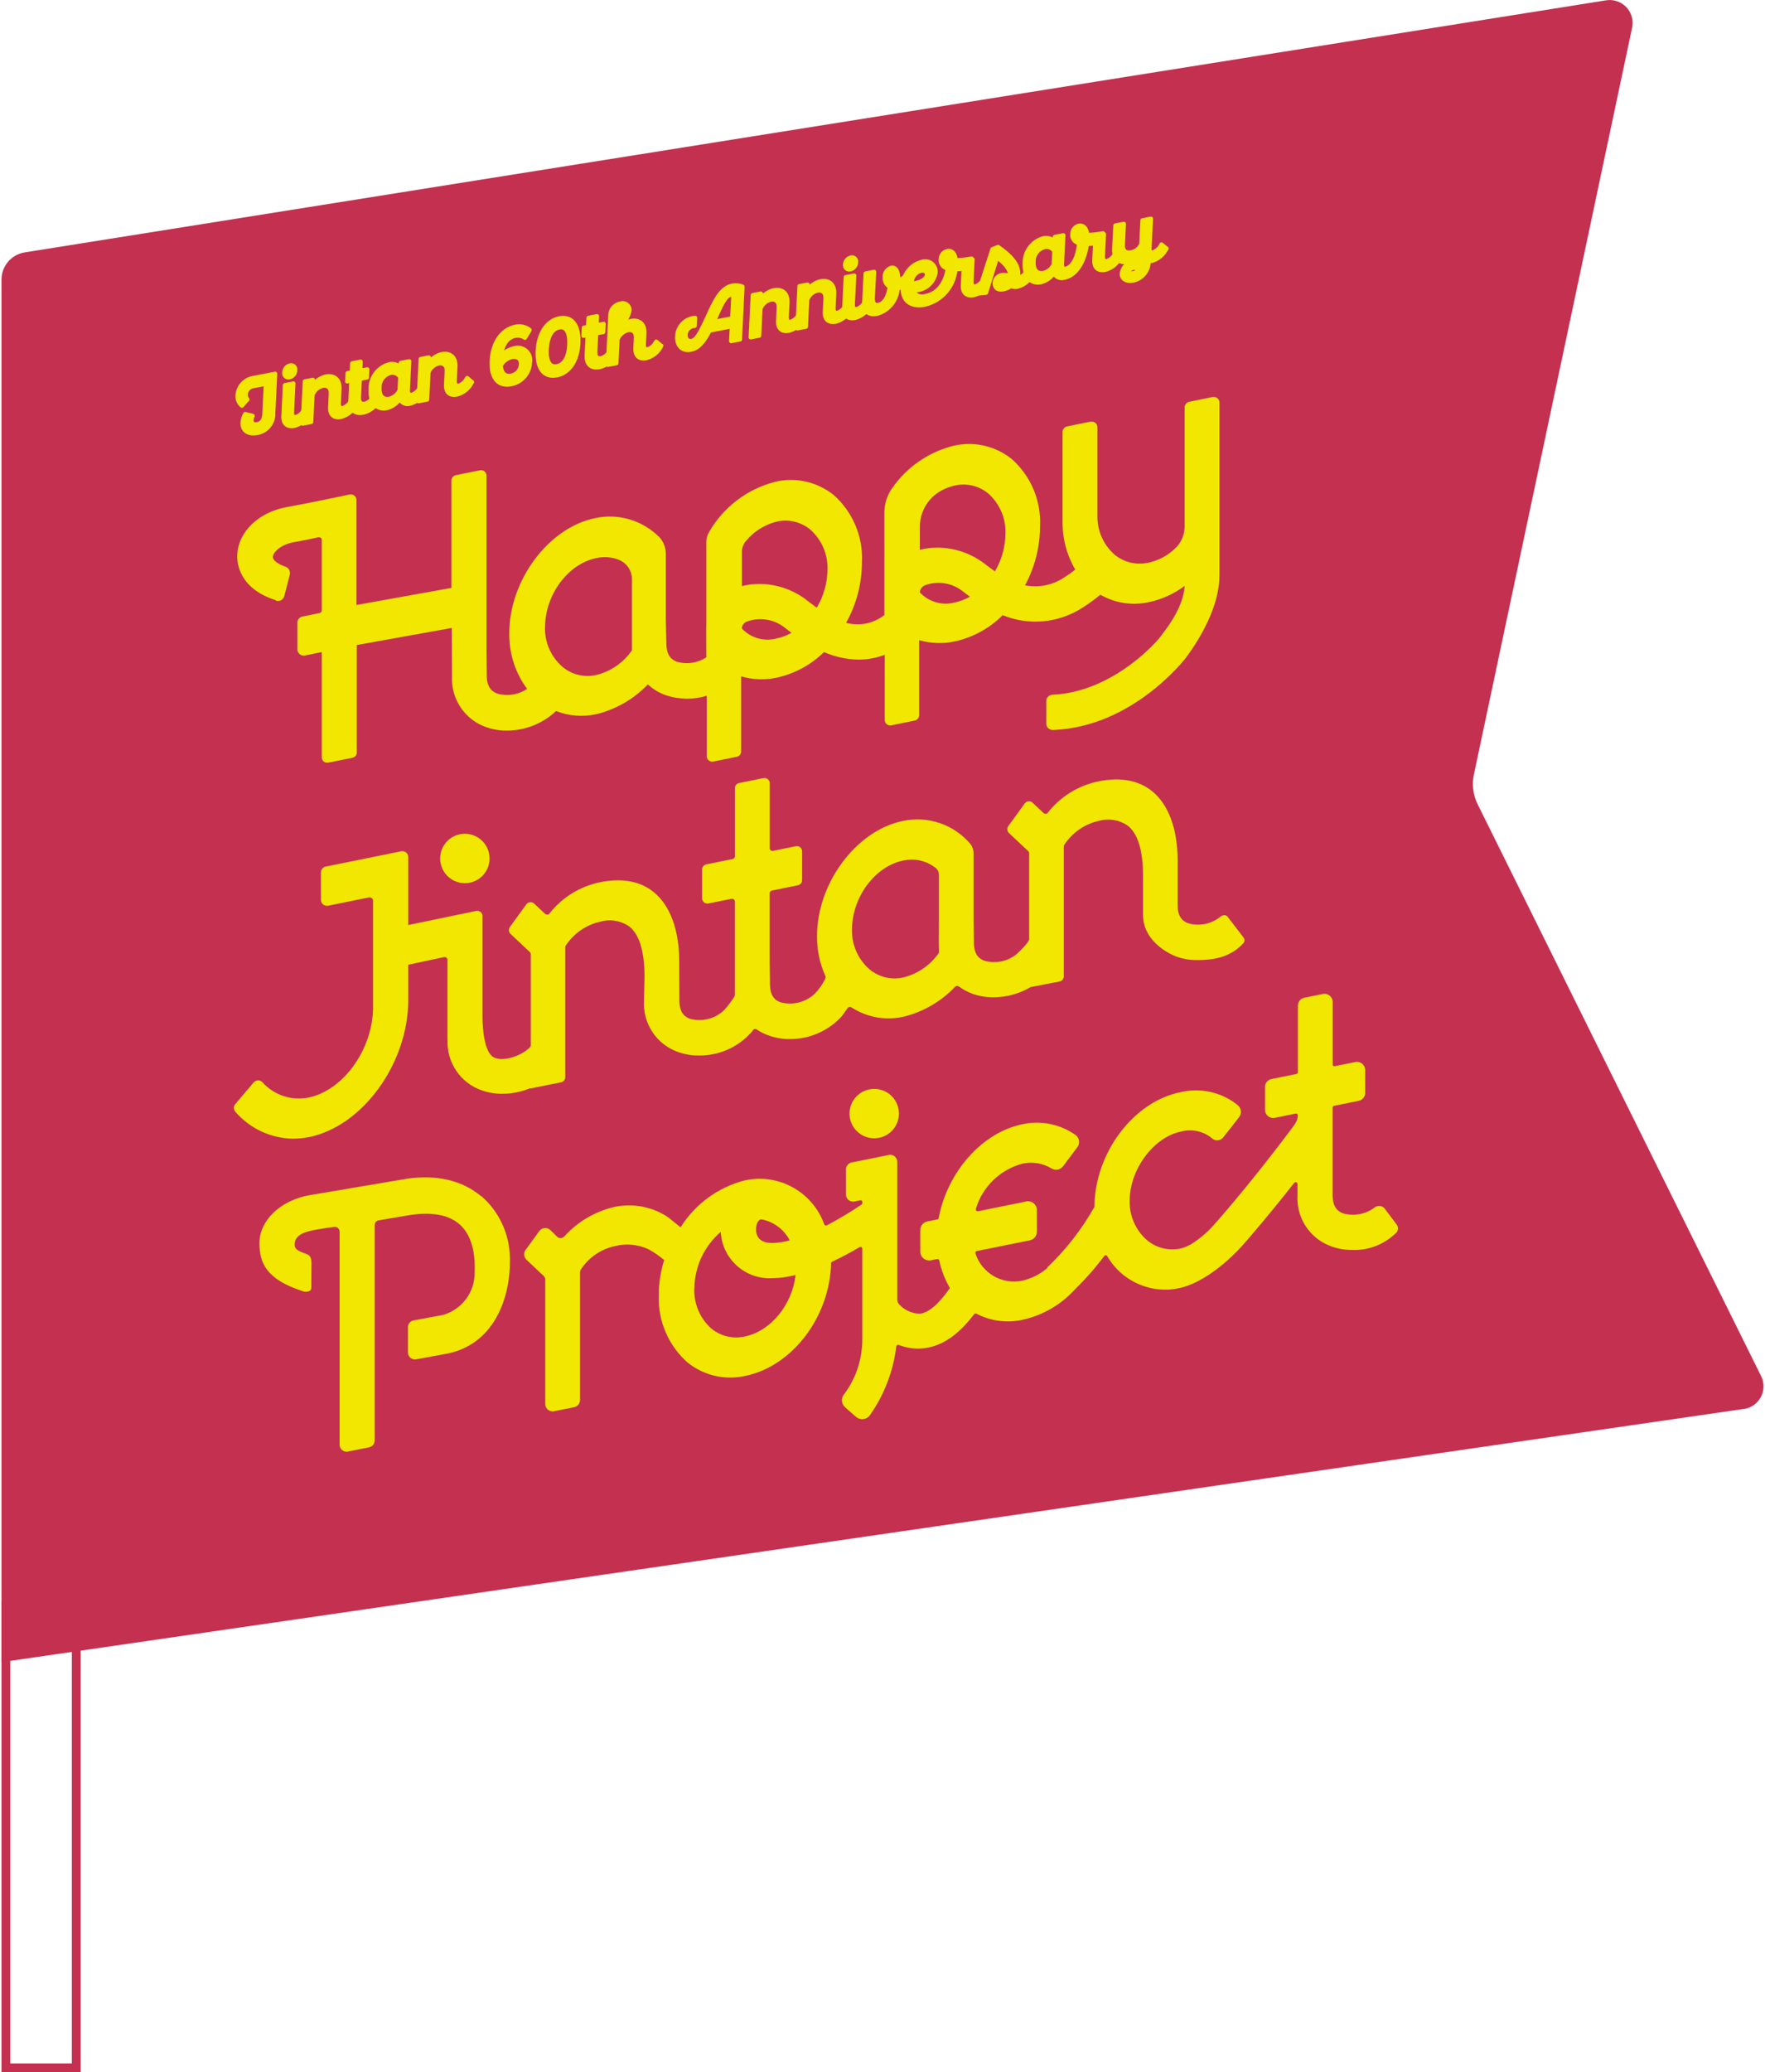 <?xml version="1.0" encoding="UTF-8"?><svg id="b" xmlns="http://www.w3.org/2000/svg" viewBox="0 0 213 250" width="213" height="250"><g id="c"><rect width="213" height="250" style="fill:none;"/><g id="d"><path id="e" d="M210.44,169.98L.18,200.53V33.73c0-1.63,1.19-3.02,2.8-3.28L193.82.04c1.51-.24,2.93.79,3.17,2.3.05.33.04.68-.03,1.01l-19.09,90.09c-.26,1.22-.1,2.49.46,3.61l34.2,68.97c.68,1.37.12,3.03-1.25,3.71-.26.13-.54.22-.83.26" style="fill:#c43050;"/><path id="f" d="M9.73,250H.18v-56.83h9.55v56.83ZM1.24,248.94h7.43v-54.71H1.24v54.71Z" style="fill:#c43050;"/><path id="g" d="M33.31,72.47c.26.08.54.03.74-.15.13-.12.23-.27.27-.44l.65-2.55c.1-.4-.11-.81-.5-.95-.95-.33-1.55-.79-1.54-1.19.02-.56.96-1.52,2.59-1.79.88-.15,1.85-.34,2.89-.58.19-.04.38.07.42.26,0,.03,0,.05,0,.08v8.47c0,.17-.12.31-.28.34l-2.05.41c-.36.07-.62.39-.62.76v3.18c0,.43.35.78.78.78.05,0,.1,0,.15-.02l2.02-.41v12.7c0,.36.29.65.65.65.04,0,.09,0,.13-.01l2.93-.59c.3-.06.52-.33.52-.64v-12.96l11.46-2.06.03,5.81c-.15,2.74,1.53,5.26,4.13,6.16.8.28,1.65.42,2.49.41,2.2,0,4.33-.84,5.93-2.36,1.54.61,3.22.74,4.84.39,2.38-.58,4.55-1.83,6.24-3.6.63.58,1.37,1.03,2.18,1.31,1.6.53,3.32.55,4.93.06v7.3c0,.36.29.65.65.65.04,0,.09,0,.13-.01l2.85-.58c.3-.06.52-.33.52-.64v-9.06c1.39.41,2.86.46,4.28.16,2.16-.47,4.14-1.54,5.72-3.09,1.32.58,2.74.89,4.18.91h0c1.07,0,2.14-.2,3.15-.58v7.87c0,.36.29.65.65.65.04,0,.09,0,.13-.01l2.85-.58c.3-.06.52-.33.52-.64v-9.06c1.39.41,2.86.46,4.28.16,2.2-.48,4.21-1.58,5.8-3.17,3.18,1.3,6.79.95,9.66-.92.74-.47,1.45-.99,2.13-1.55,1.77,1.02,3.85,1.34,5.84.9,1.57-.33,3.05-1,4.33-1.96-.1,1.84-1.14,3.94-3.17,6.43-.05.06-5.31,6.36-12.79,6.7-.43.02-.76.38-.74.81,0,0,0,0,0,0v2.71c.02.42.39.75.81.73,9.66-.35,15.98-8.63,16.05-8.72,1.85-2.51,4.05-6.29,4.05-10.01v-20.76c0-.39-.32-.7-.71-.69-.04,0-.09,0-.13.01l-2.81.57c-.32.07-.56.35-.56.68v14.37c0,.97-.39,1.91-1.09,2.59-.9.9-2.05,1.52-3.3,1.78-1.43.31-2.93-.04-4.06-.97-1.38-1.21-2.14-2.98-2.07-4.82v-10.55c0-.39-.32-.7-.71-.69-.04,0-.09,0-.13.01l-2.81.57c-.32.07-.56.35-.56.68v10.77c-.03,2.05.5,4.06,1.53,5.83-.42.34-.87.66-1.33.95-1.39.93-3.09,1.27-4.73.95,1.18-2.18,1.81-4.63,1.81-7.11.16-3.09-1.1-6.08-3.41-8.13-1.96-1.57-4.53-2.17-6.98-1.61-3.05.75-5.71,2.59-7.49,5.18-.6.86-.91,1.89-.9,2.94v12.31c-1.3,1.03-3.02,1.38-4.62.94,1.25-2.23,1.9-4.73,1.91-7.29.16-3.09-1.1-6.08-3.41-8.13-1.96-1.57-4.53-2.17-6.98-1.61-3.42.85-6.35,3.07-8.09,6.14-.2.35-.3.74-.3,1.13v9.8c-.03.24,0,3.49,0,4.13-1.04.68-2.32.88-3.52.54-.56-.2-1.3-.65-1.3-2.23l-.07-2.82v-7.99c0-.72-.26-1.42-.74-1.96-2.02-2.06-4.95-2.95-7.78-2.34-5.62,1.14-10.37,7.49-10.37,13.88-.04,2.41.71,4.78,2.15,6.72-1.05.71-2.35.92-3.57.58-.56-.2-1.3-.65-1.3-2.23l-.03-2.83v-21.25c0-.36-.29-.65-.65-.65-.04,0-.09,0-.13.01l-2.93.59c-.3.06-.52.33-.52.64v12.96l-11.46,2.06v-12.66c0-.38-.3-.68-.68-.68-.05,0-.1,0-.14.01-1.7.36-5.6,1.17-7.45,1.49-3.49.59-6,2.98-6.12,5.8-.04.92.18,4.03,4.61,5.45M65.78,75.66c0-3.9,2.77-7.64,6.18-8.33.92-.21,1.88-.13,2.75.22.95.4,1.57,1.33,1.55,2.37v8.54c-1.03,1.5-2.58,2.57-4.36,2.99-1.42.3-2.89-.06-4.01-.99-1.39-1.2-2.17-2.96-2.12-4.8M89.53,70.72v-4.13c0-.49.18-.97.51-1.34.96-1.16,2.27-1.97,3.73-2.33,1.4-.31,2.87.04,3.99.95,1.39,1.22,2.16,2.99,2.1,4.84-.02,1.62-.46,3.21-1.29,4.6-.37-.26-.77-.56-1.24-.92l-.07-.06c-1.63-1.22-3.61-1.88-5.64-1.88-.7,0-1.41.09-2.09.26M90.16,74.98c1.52-.55,3.22-.28,4.5.71l.07.06c.23.18.5.38.79.6-.57.32-1.18.55-1.82.68-1.51.4-3.12-.07-4.19-1.22.04-.38.29-.7.64-.83M111.01,66.33v-2.78c0-1.69.85-3.26,2.27-4.17.6-.39,1.27-.66,1.97-.81,1.4-.31,2.87.04,3.99.95,1.39,1.22,2.16,2.99,2.1,4.84-.02,1.61-.45,3.18-1.27,4.57-.4-.27-.83-.59-1.33-.98-1.63-1.22-3.61-1.88-5.64-1.88-.7,0-1.41.09-2.09.26M111.65,70.6c1.52-.55,3.22-.28,4.5.71.25.19.55.43.9.68-.58.33-1.2.56-1.85.7-1.51.4-3.12-.07-4.19-1.22v-.03c.03-.38.28-.71.64-.84" style="fill:#f1e700;"/><path id="h" d="M58.05,144.31c-2.25-1.89-5.33-2.62-8.9-2.11l-11.72,1.98c-3.55.6-6.12,3.04-6.12,5.8,0,2.45.88,4.37,5.15,5.77.29.13.62.13.91,0,.12-.09.2-.23.2-.38l.02-3.08c-.02-.41-.1-.81-.54-.97l-.04-.02c-1-.36-1.45-.54-1.45-1.16,0-.95.78-1.48,2.59-1.79.74-.12,1.49-.25,2.21-.33.16-.02.31.04.43.14.12.11.19.27.19.43v25.7c0,.47.38.85.85.85h0c.06,0,.11,0,.17-.02l2.54-.51c.4-.08.68-.43.68-.83v-25.99c0-.27.19-.5.46-.56l3.54-.6c2.8-.47,4.9-.1,6.24,1.08,1.31,1.15,1.92,3.1,1.82,5.78.04,2.38-1.52,4.49-3.81,5.15l-3.56.66c-.4.08-.68.43-.68.83v3.03c0,.47.38.85.85.85.06,0,.11,0,.17-.02l3.27-.6c6.17-.97,8.17-6.94,8.01-11.75-.06-2.83-1.32-5.5-3.46-7.35" style="fill:#f1e700;"/><path id="i" d="M168.5,147.67l-1.45-1.93c-.34-.32-.87-.33-1.22-.02-1.07.78-2.43,1.03-3.71.68-.56-.2-1.3-.64-1.3-2.22v-10.55c0-.1.07-.2.18-.22l2.96-.6c.46-.09.79-.5.79-.96v-2.76c0-.54-.44-.98-.99-.98-.07,0-.13,0-.19.02l-2.48.5c-.12.02-.24-.05-.26-.17,0-.01,0-.03,0-.04v-7.54c0-.54-.44-.98-.99-.98-.07,0-.13,0-.19.02l-2.23.45c-.46.09-.79.5-.79.96v8.03c0,.1-.07.19-.18.21l-3,.61c-.46.09-.79.5-.79.96v2.76c0,.54.44.98.99.98.07,0,.13,0,.19-.02l2.52-.51c.12-.02.24.05.26.17,0,.01,0,.03,0,.04,0,.34-.11.68-.3.97-.16.23-.32.47-.36.52-5.66,7.56-9.71,12-9.75,12.04-.02.02-2.03,2.19-3.76,2.54-1.42.3-2.9-.07-4.02-1-1.38-1.2-2.15-2.95-2.1-4.78,0-3.77,2.89-7.66,6.18-8.33,1.33-.36,2.75-.05,3.8.85.19.16.44.23.69.2.24-.03.46-.15.61-.34.54-.68,1.39-1.76,1.92-2.45.35-.45.28-1.09-.16-1.45-1.94-1.57-4.5-2.14-6.92-1.56-5.66,1.14-10.32,7.32-10.37,13.77,0,.04,0,.07-.03.11-1.5,2.65-3.38,5.07-5.58,7.18l-.1.09.04.05c-.87.75-1.92,1.28-3.05,1.54-2.44.51-4.87-.91-5.64-3.28-.05-.11.01-.24.13-.29.01,0,.02,0,.04-.01l6.39-1.29c.49-.1.85-.53.85-1.04v-2.61c0-.58-.47-1.06-1.06-1.06-.07,0-.14,0-.21.02l-5.83,1.18c-.12.02-.24-.05-.26-.18,0-.04,0-.08,0-.12.8-2.68,2.94-4.74,5.65-5.45,1.19-.25,2.43-.04,3.48.59.47.28,1.07.16,1.4-.28l1.71-2.28c.35-.47.26-1.13-.21-1.48,0,0,0,0-.01,0-1.86-1.32-4.2-1.79-6.42-1.29-4.81.97-9.05,5.73-10.09,11.31-.02.09-.08.16-.17.17l-1.2.24c-.49.1-.85.53-.85,1.04v2.61c0,.58.47,1.06,1.06,1.06.07,0,.14,0,.21-.02l.76-.15c.12-.02.23.05.26.17,0,0,0,0,0,0,.23,1.13.65,2.21,1.22,3.21.04.07.04.15,0,.21-1.35,1.91-2.52,2.89-3.57,3-.93-.01-1.82-.41-2.45-1.09-.17-.15-.27-.37-.27-.6v-16.63c0-.47-.38-.85-.85-.85-.06,0-.11,0-.17.02l-4.49.91c-.39.08-.68.43-.68.83v3.04c0,.47.38.85.85.85.06,0,.11,0,.17-.02l.7-.14c.12-.02.24.05.26.17,0,.01,0,.03,0,.04v.12c0,.07-.03.14-.09.18-1.35.91-2.75,1.75-4.19,2.51-.05.03-.12.03-.18.01-.06-.02-.11-.07-.14-.13-1.41-3.93-5.52-6.2-9.6-5.3-3.21.83-5.97,2.85-7.74,5.66l-1.52-1.23c-1.9-1.26-4.23-1.7-6.46-1.23-2.34.54-4.45,1.79-6.06,3.57-.11.12-.27.19-.43.19-.17,0-.32-.06-.44-.18l-.79-.78c-.35-.34-.91-.34-1.25,0-.03.03-.06.07-.09.1l-1.67,2.3c-.26.36-.21.86.11,1.17l2.08,1.96c.12.12.19.28.19.44v15.01c0,.49.4.89.89.89.06,0,.12,0,.17-.02l2.43-.49c.41-.08.71-.45.71-.87v-15.4c0-.13.04-.25.11-.36.94-1.44,2.41-2.44,4.09-2.8,1.36-.35,2.81-.21,4.08.39.67.36,1.29.8,1.87,1.29-.37,1.19-.58,2.41-.65,3.65v.59c-.12,3.08,1.15,6.06,3.46,8.11,1.95,1.58,4.52,2.18,6.96,1.63,5.67-1.15,10.22-7.11,10.37-13.58,0-.09.05-.16.13-.2,1.07-.5,2.18-1.09,3.31-1.76.07-.04.15-.04.22,0,.07.04.11.11.11.19v10.95c0,2.41-.78,4.75-2.24,6.67-.35.47-.27,1.13.17,1.52l1.31,1.15c.21.18.48.28.75.28.36,0,.71-.18.92-.47,1.73-2.46,2.83-5.31,3.19-8.3,0-.07.05-.13.11-.17.06-.04.13-.04.19-.02.94.37,1.95.51,2.96.41,2.21-.23,4.22-1.58,6.14-4.13.06-.08.18-.11.27-.05,1.72.9,3.71,1.16,5.6.73,2.41-.54,4.6-1.81,6.27-3.64,1.29-1.26,2.48-2.61,3.56-4.05.08-.1.22-.12.31-.04.02.02.04.04.05.06,1.79,3.1,5.41,4.66,8.89,3.81,3.86-.95,7.45-5.12,7.48-5.16,1.05-1.19,3.24-3.74,6.19-7.49.06-.08.16-.1.25-.07.09.03.15.11.15.21v1.32c-.17,2.77,1.51,5.31,4.13,6.22.8.28,1.65.42,2.49.41,1.9.07,3.76-.63,5.14-1.93.37-.24.48-.74.23-1.11-.02-.04-.05-.07-.08-.1M83.8,155.46c.02-2.64,1.19-5.14,3.19-6.85,0,.06,0,.11,0,.17.25,3.19,2.99,5.59,6.18,5.43h.04c.95-.02,1.89-.15,2.8-.39-.4,3.61-3.03,6.8-6.13,7.42-1.42.32-2.9-.03-4.03-.95-1.38-1.23-2.13-3-2.06-4.85M91.83,147.11h.04c1.47.26,2.74,1.2,3.43,2.53-.69.2-1.4.3-2.12.32-1.21,0-1.86-.51-1.94-1.51-.04-.59.19-1.28.6-1.34" style="fill:#f1e700;"/><path id="j" d="M37.27,137.19c6.51-1.32,12-8.9,12-16.57v-4.23l4.31-.92c.19-.04.38.08.42.27,0,.02,0,.05,0,.07v9.67h.01c-.11,2.71,1.56,5.18,4.13,6.07.8.28,1.65.42,2.49.41,1.16,0,2.32-.24,3.39-.69v.05l3.7-.75c.29-.06.5-.32.5-.61v-15.69c0-.07.02-.15.07-.21.96-1.45,2.44-2.48,4.14-2.86,1.21-.35,2.51-.13,3.54.6,1.2.98,1.81,3,1.81,6.01l-.06,2.9c-.17,2.77,1.51,5.31,4.13,6.22.8.28,1.65.42,2.49.41,2.43.03,4.75-1,6.36-2.83.01-.02.02-.03.04-.05l.11-.16c.11-.16.33-.2.48-.09.41.27.84.5,1.3.67.86.32,1.77.49,2.69.48,2.31.01,4.52-.93,6.12-2.6.16-.18.3-.36.44-.56l.4-.57c.11-.16.32-.2.48-.09,1.85,1.2,4.1,1.61,6.25,1.13,2.39-.58,4.56-1.84,6.25-3.62.12-.12.31-.14.45-.04.52.38,1.09.69,1.69.9.8.28,1.65.42,2.49.41,1.58,0,3.12-.43,4.48-1.23l3.51-.68c.29-.06.5-.32.5-.61v-15.69c0-.07.02-.15.07-.21.96-1.45,2.44-2.48,4.14-2.86,1.21-.35,2.51-.13,3.54.6,1.2.98,1.81,3,1.81,6.01v4.72c0,3.57,3.94,5.01,3.98,5.02l.07.03c.8.28,1.65.42,2.49.41,2.54,0,4.19-.59,5.52-1.98.22-.19.25-.52.07-.74,0,0-.02-.02-.02-.03h0s-1.78-2.32-1.91-2.49c-.08-.1-.19-.16-.32-.17-.19-.02-.38.05-.53.17-1.08.88-2.53,1.19-3.87.81-.55-.2-1.29-.63-1.3-2.16v-5.42c0-3.77-1.09-6.74-3.06-8.35-1.64-1.34-3.83-1.74-6.51-1.2-2.42.5-4.58,1.84-6.1,3.78-.06.08-.15.13-.25.13-.1,0-.2-.03-.27-.1l-1.32-1.24c-.25-.24-.65-.22-.89.03-.02.02-.03.04-.05.06l-1.99,2.74c-.19.26-.15.61.08.83l2.33,2.19c.07.07.11.16.11.26v10.38c0,.29-1.06,1.39-1.5,1.77-1.08.89-2.53,1.19-3.87.82-.56-.2-1.3-.64-1.3-2.23l-.04-2.83v-7.94c0-.38-.12-.74-.34-1.05-1.99-2.39-5.14-3.48-8.18-2.83-5.62,1.14-10.37,7.49-10.37,13.89-.02,1.67.33,3.32,1.01,4.83.05.1.04.18-.04.37-.33.65-.75,1.26-1.26,1.78-1.11,1.03-2.68,1.41-4.15,1-.54-.2-1.24-.66-1.24-2.2l-.04-2.83v-8.1c0-.17.12-.31.28-.34l3.14-.64c.29-.06.5-.32.5-.61v-3.48c0-.35-.28-.63-.63-.63-.04,0-.08,0-.12.01l-2.75.56c-.19.04-.38-.08-.41-.27,0-.02,0-.05,0-.07v-7.82c0-.35-.28-.63-.63-.63-.04,0-.08,0-.12.01l-2.95.6c-.29.06-.5.32-.5.62v8.21c0,.17-.12.31-.28.34l-3.18.64c-.29.06-.5.32-.5.62v3.48c0,.35.28.63.63.63.04,0,.08,0,.12-.01l2.79-.56c.19-.04.38.08.41.27,0,.02,0,.05,0,.07v11.14c0,.11-.01.22-.05.32-.37.57-.79,1.12-1.24,1.63-1.09,1.04-2.64,1.43-4.1,1.05-.56-.2-1.3-.64-1.3-2.22l-.02-4.71c0-3.77-1.09-6.74-3.06-8.35-1.64-1.34-3.83-1.74-6.51-1.2-2.42.5-4.58,1.84-6.1,3.78-.06.08-.15.13-.25.13-.1,0-.2-.03-.27-.1l-1.32-1.24c-.25-.24-.65-.22-.89.03-.02.02-.03.04-.05.06l-1.99,2.74c-.18.26-.15.61.08.83l2.33,2.19c.07.07.11.16.11.26v10.98c0,.09-.04.18-.1.25-.98,1.02-3.23,1.8-4.35,1.22-1.46-.76-1.37-5.01-1.37-5.06v-11.99c0-.35-.28-.63-.63-.63-.04,0-.09,0-.13.01l-8.2,1.7v-8.2c0-.39-.32-.71-.71-.71-.05,0-.09,0-.14.01l-9.12,1.85c-.33.07-.57.36-.57.69v3.33c0,.39.32.71.71.71.05,0,.09,0,.14-.01l4.93-1c.23-.05.46.1.51.34,0,.03,0,.06,0,.09v12.8c0,5.06-3.58,10.07-7.82,10.92-2.05.4-4.16-.31-5.55-1.87-.27-.28-.72-.28-1,0-.01.01-.03.03-.04.04l-2.22,2.62c-.23.28-.22.69.04.95,1.74,2,4.25,3.17,6.9,3.22.65,0,1.29-.07,1.93-.2M113.31,114.45v.5c-1.03,1.5-2.58,2.57-4.36,2.99-1.42.3-2.89-.06-4.01-.99-1.39-1.2-2.17-2.96-2.12-4.8,0-3.9,2.77-7.64,6.18-8.33.35-.07.71-.11,1.06-.11,1.02,0,2,.35,2.81.97.27.19.43.5.43.83v5.37c0,.14-.02,3.33,0,3.56" style="fill:#f1e700;"/><path id="k" d="M56.1,100.59c-1.65,0-2.98,1.33-2.98,2.98s1.33,2.98,2.98,2.98,2.98-1.33,2.98-2.98h0c0-1.65-1.34-2.98-2.98-2.98" style="fill:#f1e700;"/><path id="l" d="M102.52,134.35c0,1.65,1.33,2.98,2.98,2.98s2.98-1.33,2.98-2.98-1.33-2.98-2.98-2.98h0c-1.65,0-2.98,1.34-2.98,2.98" style="fill:#f1e700;"/><path id="m" d="M33.21,45.09l-.23,4.72c.06,1.18-.76,2.22-1.93,2.43-1.09.21-1.82-.29-1.78-1.23.02-.37.13-.73.32-1.06l.9.22c-.08.15-.12.31-.14.48-.02.4.25.62.71.53.61-.12.81-.65.84-1.23l.18-3.65-1.5.29c-.5.06-.89.48-.92.99-.01.22.06.44.2.61l-.67.76c-.37-.31-.57-.79-.52-1.27.07-1.03.83-1.88,1.84-2.07l2.7-.52Z" style="fill:#f1e700;"/><path id="n" d="M33.21,45.09l-.23,4.72c.06,1.18-.76,2.22-1.93,2.43-1.09.21-1.82-.29-1.78-1.23.02-.37.13-.73.32-1.06l.9.22c-.08.15-.12.31-.14.48-.02.4.25.62.71.53.61-.12.81-.65.84-1.23l.18-3.65-1.5.29c-.5.06-.89.48-.92.99-.01.22.06.44.2.61l-.67.76c-.37-.31-.57-.79-.52-1.27.07-1.03.83-1.88,1.84-2.07l2.7-.52Z" style="fill:#f1e700; stroke:#f1e700; stroke-linecap:round; stroke-linejoin:round; stroke-width:.5px;"/><path id="o" d="M37.32,49.87c-.35.76-1.03,1.32-1.84,1.52-.75.14-1.33-.21-1.28-1.19l.18-3.74,1.03-.2-.17,3.46c-.02.46.17.64.48.59.45-.16.81-.5,1-.93l.6.5ZM34.3,44.94c.02-.41.3-.76.7-.85.27-.08.54.08.62.34.02.08.03.16.01.23,0,.41-.3.77-.7.86-.27.07-.55-.09-.62-.36-.02-.07-.02-.15,0-.22" style="fill:#f1e700;"/><path id="p" d="M37.32,49.87c-.35.76-1.03,1.32-1.84,1.52-.75.14-1.33-.21-1.28-1.19l.18-3.74,1.03-.2-.17,3.46c-.02.46.17.64.48.59.45-.16.81-.5,1-.93l.6.5ZM34.3,44.94c.02-.41.3-.76.7-.85.27-.08.54.08.62.34.02.08.03.16.01.23,0,.41-.3.77-.7.86-.27.07-.55-.09-.62-.36-.02-.07-.02-.15,0-.22h0Z" style="fill:#f1e700; stroke:#f1e700; stroke-linecap:round; stroke-linejoin:round; stroke-width:.5px;"/><path id="q" d="M42.96,48.79c-.35.76-1.02,1.31-1.83,1.52-.76.15-1.34-.21-1.29-1.19l.08-1.62c.04-.77-.44-1.05-.98-.95-.56.14-1.01.54-1.22,1.07l-.16,3.29-1.03.2.25-5.1.98-.19-.03.7c.38-.56.96-.95,1.62-1.1.89-.17,1.69.28,1.62,1.54l-.08,1.68c-.02.46.17.64.48.59.45-.16.81-.49,1.01-.93l.6.5Z" style="fill:#f1e700;"/><path id="r" d="M42.96,48.79c-.35.76-1.02,1.31-1.83,1.52-.76.15-1.34-.21-1.29-1.19l.08-1.62c.04-.77-.44-1.05-.98-.95-.56.14-1.01.54-1.22,1.07l-.16,3.29-1.03.2.25-5.1.98-.19-.03.7c.38-.56.96-.95,1.62-1.1.89-.17,1.69.28,1.62,1.54l-.08,1.68c-.02.46.17.64.48.59.45-.16.81-.49,1.01-.93l.6.5Z" style="fill:#f1e700; stroke:#f1e700; stroke-linecap:round; stroke-linejoin:round; stroke-width:.5px;"/><path id="s" d="M45.7,48.26c-.35.78-1.05,1.34-1.88,1.53-.84.16-1.6-.18-1.54-1.45l.12-2.43-.51.1.05-.99.51-.1.05-1.09,1.03-.2-.05,1.09.85-.16-.05.99-.85.16-.11,2.24c-.03.68.34.83.71.76.47-.14.86-.48,1.05-.93l.63.49Z" style="fill:#f1e700;"/><path id="t" d="M45.7,48.26c-.35.78-1.05,1.34-1.88,1.53-.84.16-1.6-.18-1.54-1.45l.12-2.43-.51.1.05-.99.51-.1.05-1.09,1.03-.2-.05,1.09.85-.16-.05.99-.85.16-.11,2.24c-.03.68.34.83.71.76.47-.14.86-.48,1.05-.93l.63.49Z" style="fill:#f1e700; stroke:#f1e700; stroke-linecap:round; stroke-linejoin:round; stroke-width:.5px;"/><path id="u" d="M51.32,47.18c-.35.76-1.03,1.31-1.84,1.52-.5.17-1.04-.1-1.22-.59-.37.57-.95.98-1.62,1.14-1.18.23-1.99-.71-1.92-2.25-.05-1.41.88-2.68,2.24-3.05.5-.13,1.04.03,1.4.4v-.57l1.03-.2-.17,3.46c-.02.46.17.64.48.59.45-.16.81-.5,1.01-.93l.61.49ZM48.22,47.1l.08-1.6c-.25-.4-.72-.61-1.19-.51-.8.22-1.35.96-1.31,1.79-.05.97.41,1.47,1.17,1.33.55-.13,1.01-.5,1.25-1.01" style="fill:#f1e700;"/><path id="v" d="M51.32,47.18c-.35.76-1.03,1.31-1.84,1.52-.5.17-1.04-.1-1.22-.59-.37.57-.95.98-1.62,1.14-1.18.23-1.99-.71-1.92-2.25-.05-1.41.88-2.68,2.24-3.05.5-.13,1.04.03,1.4.4v-.57l1.03-.2-.17,3.46c-.02.46.17.64.48.59.45-.16.81-.5,1.01-.93l.61.49ZM48.22,47.1l.08-1.6c-.25-.4-.72-.61-1.19-.51-.8.22-1.35.96-1.31,1.79-.05.97.41,1.47,1.17,1.33.55-.13,1.01-.5,1.24-1.01h0Z" style="fill:#f1e700; stroke:#f1e700; stroke-linecap:round; stroke-linejoin:round; stroke-width:.5px;"/><path id="w" d="M56.95,46.09c-.35.76-1.02,1.31-1.83,1.52-.76.15-1.34-.21-1.29-1.19l.08-1.62c.04-.77-.44-1.05-.98-.95-.56.14-1.01.54-1.22,1.07l-.16,3.29-1.03.2.25-5.1.98-.19-.03.7c.38-.56.96-.95,1.62-1.1.89-.17,1.69.28,1.62,1.54l-.08,1.68c-.02.46.17.65.48.59.45-.16.81-.49,1.01-.93l.6.5Z" style="fill:#f1e700;"/><path id="x" d="M56.95,46.09c-.35.76-1.02,1.31-1.83,1.52-.76.15-1.34-.21-1.29-1.19l.08-1.62c.04-.77-.44-1.05-.98-.95-.56.14-1.01.54-1.22,1.07l-.16,3.29-1.03.2.25-5.1.98-.19-.03.7c.38-.56.96-.95,1.62-1.1.89-.17,1.69.28,1.62,1.54l-.08,1.68c-.02.46.17.65.48.59.45-.16.81-.49,1.01-.93l.6.5Z" style="fill:#f1e700; stroke:#f1e700; stroke-linecap:round; stroke-linejoin:round; stroke-width:.5px;"/><path id="y" d="M63.96,43.72c-.05,1.31-1.01,2.41-2.3,2.64-1.39.27-2.43-.57-2.32-2.82.12-2.46,1.46-3.86,2.85-4.12.61-.14,1.24,0,1.73.39l-.57.95c-.35-.24-.78-.32-1.19-.24-.8.15-1.54.91-1.71,2.46.42-.49.99-.84,1.62-.97.8-.23,1.63.23,1.86,1.02.07.23.08.46.03.69M62.88,43.97c.04-.72-.47-1.01-1.1-.89-.58.13-1.08.51-1.35,1.04.11.99.59,1.33,1.26,1.2.66-.12,1.16-.68,1.19-1.35" style="fill:#f1e700;"/><path id="z" d="M63.96,43.72c-.05,1.31-1.01,2.41-2.3,2.64-1.39.27-2.43-.57-2.32-2.82.12-2.46,1.46-3.86,2.85-4.12.61-.14,1.24,0,1.73.39l-.57.95c-.35-.24-.78-.32-1.19-.24-.8.15-1.54.91-1.71,2.46.42-.49.99-.84,1.62-.97.8-.23,1.63.23,1.86,1.03.06.22.08.46.03.69ZM62.87,43.97c.04-.72-.47-1.01-1.1-.89-.58.13-1.08.51-1.35,1.04.11.99.59,1.33,1.26,1.2.67-.12,1.16-.68,1.19-1.35h0Z" style="fill:#f1e700; stroke:#f1e700; stroke-linecap:round; stroke-linejoin:round; stroke-width:.5px;"/><path id="aa" d="M64.89,42.35c.1-2.14,1.12-3.66,2.63-3.95s2.38.87,2.28,3c-.1,2.11-1.1,3.6-2.62,3.89s-2.39-.84-2.29-2.95M68.7,41.6c.07-1.54-.4-2.26-1.24-2.09-.85.16-1.4,1.11-1.48,2.62s.4,2.22,1.25,2.05,1.4-1.08,1.47-2.58" style="fill:#f1e700;"/><path id="ab" d="M64.89,42.35c.1-2.14,1.12-3.66,2.63-3.95s2.38.87,2.28,3c-.1,2.11-1.1,3.6-2.62,3.89s-2.39-.83-2.29-2.94ZM68.7,41.6c.07-1.54-.4-2.26-1.24-2.09-.85.16-1.4,1.11-1.48,2.62s.4,2.22,1.25,2.05,1.4-1.08,1.47-2.58h0Z" style="fill:#f1e700; stroke:#f1e700; stroke-linecap:round; stroke-linejoin:round; stroke-width:.5px;"/><path id="ac" d="M74.22,42.77c-.35.78-1.05,1.34-1.88,1.53-.84.16-1.6-.18-1.54-1.45l.12-2.43-.51.1.05-.99.51-.1.05-1.09,1.03-.2-.05,1.09.85-.16-.05.99-.85.16-.11,2.24c-.03.68.34.83.71.76.47-.14.85-.48,1.05-.93l.63.49Z" style="fill:#f1e700;"/><path id="ad" d="M74.22,42.77c-.35.78-1.05,1.34-1.88,1.53-.84.16-1.6-.18-1.54-1.45l.12-2.43-.51.1.05-.99.51-.1.05-1.09,1.03-.2-.05,1.09.85-.16-.05.99-.85.16-.11,2.24c-.03.68.34.83.71.76.47-.14.85-.48,1.05-.93l.63.49Z" style="fill:#f1e700; stroke:#f1e700; stroke-linecap:round; stroke-linejoin:round; stroke-width:.5px;"/><path id="ae" d="M79.81,41.7c-.35.76-1.03,1.31-1.84,1.52-.75.14-1.33-.21-1.29-1.19l.06-1.28c.04-.75-.44-1.02-.98-.91-.55.15-1.01.55-1.23,1.08l-.14,2.9-1.03.2.29-5.94c0-.72.51-1.34,1.22-1.46.42-.15.89.07,1.05.49.05.13.06.27.04.4-.17.81-.66,1.52-1.36,1.97l-.02.3c.38-.54.94-.91,1.58-1.06.88-.17,1.67.28,1.61,1.5l-.07,1.33c-.02.46.17.64.48.59.45-.16.81-.5,1.01-.93l.6.5ZM74.69,37.88l-.03.64c.25-.17.42-.43.48-.72,0-.17-.06-.28-.21-.25s-.23.16-.24.34" style="fill:#f1e700;"/><path id="af" d="M79.81,41.7c-.35.76-1.03,1.31-1.84,1.52-.75.14-1.33-.21-1.29-1.19l.06-1.28c.04-.75-.44-1.02-.98-.91-.55.15-1.01.55-1.23,1.08l-.14,2.9-1.03.2.29-5.94c0-.72.51-1.34,1.22-1.46.42-.15.89.07,1.05.49.05.13.06.27.04.4-.17.81-.66,1.52-1.36,1.97l-.02.3c.38-.54.94-.91,1.58-1.06.88-.17,1.67.28,1.61,1.5l-.07,1.33c-.02.46.17.64.48.59.45-.16.81-.5,1.01-.93l.6.5ZM74.69,37.88l-.03.64c.25-.17.42-.43.48-.72,0-.17-.06-.28-.21-.25s-.23.16-.24.34h0Z" style="fill:#f1e700; stroke:#f1e700; stroke-linecap:round; stroke-linejoin:round; stroke-width:.5px;"/><path id="ag" d="M89.61,34.58l-.31,6.37-1.07.21.09-1.79-2.69.52c-.65,1.26-1.29,2.12-2.27,2.31-1.02.2-1.69-.49-1.64-1.6.04-1.2.97-2.17,2.17-2.26l-.06.98c-.59.01-1.07.49-1.09,1.07-.02.5.27.82.72.74.56-.11.94-.76,1.82-2.65.96-2.1,1.66-3.74,3.1-4.02.41-.08.84-.04,1.22.12M88.36,38.39l.14-2.81c-.11-.03-.22-.03-.33-.01-.64.12-1.1,1.14-1.8,2.72-.08.18-.16.36-.24.54l2.23-.43Z" style="fill:#f1e700;"/><path id="ah" d="M89.61,34.58l-.31,6.37-1.07.21.09-1.79-2.69.52c-.65,1.26-1.29,2.12-2.27,2.31-1.02.2-1.69-.49-1.64-1.6.04-1.2.97-2.17,2.17-2.26l-.06.98c-.59.01-1.07.49-1.09,1.07-.02.5.27.82.72.74.56-.11.94-.76,1.82-2.65.96-2.1,1.66-3.74,3.1-4.02.41-.08.84-.04,1.23.12ZM88.36,38.39l.14-2.81c-.11-.03-.22-.03-.33-.01-.64.12-1.1,1.14-1.8,2.72-.08.18-.16.36-.24.54l2.23-.43Z" style="fill:#f1e700; stroke:#f1e700; stroke-linecap:round; stroke-linejoin:round; stroke-width:.5px;"/><path id="ai" d="M97.02,38.39c-.35.76-1.02,1.31-1.83,1.52-.76.15-1.34-.21-1.29-1.19l.08-1.62c.04-.77-.44-1.05-.98-.95-.56.14-1.01.54-1.22,1.07l-.16,3.28-1.03.2.25-5.1.98-.19-.03.7c.38-.56.96-.95,1.62-1.1.89-.17,1.69.28,1.62,1.54l-.08,1.68c-.02.46.17.65.48.59.45-.16.81-.49,1.01-.93l.6.5Z" style="fill:#f1e700;"/><path id="aj" d="M97.02,38.39c-.35.76-1.02,1.31-1.83,1.52-.76.15-1.34-.21-1.29-1.19l.08-1.62c.04-.77-.44-1.05-.98-.95-.56.14-1.01.54-1.22,1.07l-.16,3.28-1.03.2.25-5.1.98-.19-.03.7c.38-.56.96-.95,1.62-1.1.89-.17,1.69.28,1.62,1.54l-.08,1.68c-.02.46.17.65.48.59.45-.16.81-.49,1.01-.93l.6.5Z" style="fill:#f1e700; stroke:#f1e700; stroke-linecap:round; stroke-linejoin:round; stroke-width:.5px;"/><path id="ak" d="M102.66,37.3c-.35.76-1.02,1.31-1.83,1.52-.76.14-1.34-.21-1.29-1.19l.08-1.62c.04-.77-.44-1.05-.98-.95-.56.14-1.01.54-1.22,1.07l-.16,3.29-1.03.2.25-5.1.98-.19-.03.7c.38-.56.96-.95,1.62-1.1.89-.17,1.69.28,1.62,1.54l-.08,1.68c-.02.46.17.64.48.59.45-.16.81-.49,1.01-.93l.6.5Z" style="fill:#f1e700;"/><path id="al" d="M102.66,37.3c-.35.76-1.02,1.31-1.83,1.52-.76.14-1.34-.21-1.29-1.19l.08-1.62c.04-.77-.44-1.05-.98-.95-.56.14-1.01.54-1.22,1.07l-.16,3.29-1.03.2.25-5.1.98-.19-.03.7c.38-.56.96-.95,1.62-1.1.89-.17,1.69.28,1.62,1.54l-.08,1.68c-.02.46.17.64.48.59.45-.16.81-.49,1.01-.93l.6.5Z" style="fill:#f1e700; stroke:#f1e700; stroke-linecap:round; stroke-linejoin:round; stroke-width:.5px;"/><path id="am" d="M105,36.85c-.35.76-1.03,1.31-1.84,1.52-.75.14-1.33-.21-1.28-1.19l.18-3.74,1.03-.2-.17,3.46c-.02.46.17.64.48.59.45-.16.81-.5,1.01-.93l.6.5ZM101.98,31.92c.02-.41.3-.76.7-.85.27-.08.54.07.62.34.02.08.03.16.01.23,0,.41-.3.77-.7.86-.27.07-.55-.09-.62-.36-.02-.07-.02-.15,0-.22" style="fill:#f1e700;"/><path id="an" d="M105,36.85c-.35.76-1.03,1.31-1.84,1.52-.75.14-1.33-.21-1.28-1.19l.18-3.74,1.03-.2-.17,3.46c-.02.46.17.64.48.59.45-.16.81-.5,1.01-.93l.6.5ZM101.98,31.92c.02-.41.3-.76.7-.85.27-.08.54.07.62.34.02.08.03.16.01.23,0,.41-.3.77-.7.86-.27.07-.55-.09-.62-.36-.02-.07-.02-.15,0-.22h0Z" style="fill:#f1e700; stroke:#f1e700; stroke-linecap:round; stroke-linejoin:round; stroke-width:.5px;"/><path id="ao" d="M110.11,33.31c-.28.73-.91,1.28-1.67,1.46l-.11.02c-.09,1.45-1.09,2.68-2.48,3.07-1.02.2-1.61-.28-1.56-1.39l.17-3.48,1.03-.2-.16,3.18c-.02.49.13.92.68.81.74-.14,1.23-1.07,1.36-2.18-.41-.23-.65-.69-.61-1.16-.02-.52.31-.98.8-1.14.47-.09.87.32.85,1.53h.05c.5-.18.92-.54,1.16-1.01l.49.5Z" style="fill:#f1e700;"/><path id="ap" d="M110.11,33.31c-.28.73-.91,1.28-1.67,1.46l-.11.02c-.09,1.45-1.09,2.68-2.48,3.07-1.02.2-1.61-.28-1.56-1.39l.17-3.48,1.03-.2-.16,3.18c-.02.49.13.92.68.81.74-.14,1.23-1.07,1.36-2.18-.41-.23-.65-.69-.61-1.16-.02-.52.31-.98.8-1.14.47-.09.87.32.85,1.53h.05c.5-.18.92-.54,1.16-1.01l.49.5Z" style="fill:#f1e700; stroke:#f1e700; stroke-linecap:round; stroke-linejoin:round; stroke-width:.5px;"/><path id="aq" d="M119.32,34.1c-.35.76-1.03,1.31-1.84,1.52-.75.14-1.33-.21-1.28-1.19l.1-2.03c-.33.05-.66.09-.99.1-.19,2.07-1.67,3.78-3.69,4.26-1.54.3-2.77-.3-2.68-2.16-.01-1.42.94-2.66,2.31-3.01.66-.23,1.37.12,1.6.78.06.17.08.35.06.53-.2,1.14-1.14,2.01-2.29,2.12-.16.03-.33.05-.49.06.31.58,1,.84,1.61.62,1.43-.28,2.38-1.54,2.63-3.31-.52-.09-.89-.55-.85-1.08,0-.49.33-.92.82-1.03.54-.1.92.3,1.01,1.12.64-.02,1.27-.09,1.9-.21l.12.12-.13,2.65c-.02.46.17.64.48.59.45-.16.81-.5,1.01-.93l.6.49ZM110.01,34.21c.15,0,.29-.02.43-.05.7-.13,1.39-.49,1.42-1.01.02-.35-.3-.58-.72-.5-.69.2-1.15.85-1.13,1.56M114.36,31.03s0,.03.01.04c0,0,0-.03-.01-.04" style="fill:#f1e700;"/><path id="ar" d="M119.32,34.1c-.35.76-1.03,1.31-1.84,1.52-.75.14-1.33-.21-1.28-1.19l.1-2.03c-.33.05-.66.09-.99.1-.19,2.07-1.67,3.78-3.69,4.26-1.54.3-2.77-.3-2.68-2.16-.01-1.42.94-2.66,2.31-3.01.66-.23,1.37.12,1.6.78.06.17.08.35.06.53-.2,1.14-1.14,2.01-2.29,2.12-.16.03-.33.05-.49.06.31.58,1,.84,1.61.62,1.43-.28,2.38-1.54,2.63-3.31-.52-.09-.89-.55-.85-1.08,0-.49.33-.92.82-1.03.54-.1.92.3,1.01,1.12.64-.02,1.27-.09,1.9-.21l.12.12-.13,2.65c-.02.46.17.64.48.59.45-.16.81-.5,1.01-.93l.6.49ZM110.01,34.21c.15,0,.29-.02.43-.05.7-.13,1.39-.49,1.42-1.01.02-.35-.3-.58-.72-.5-.69.2-1.15.85-1.12,1.56h0ZM114.36,31.03s0,.03.01.04c0,0,0-.03-.01-.04h0Z" style="fill:#f1e700; stroke:#f1e700; stroke-linecap:round; stroke-linejoin:round; stroke-width:.5px;"/><path id="as" d="M124.6,33.08c-.34.75-1.01,1.31-1.81,1.51-.26.07-.54.04-.78-.09-.27.2-.58.34-.92.41-.77.15-1.08-.28-1.05-.77.02-.48.38-.88.85-.96.34-.04.68,0,.99.14,0-.04.01-.08.01-.11.04-.72-.69-1.54-1.57-2.14l-1.33,4.26-.95.08,1.73-5.35.68-.27c1.58,1.09,2.47,2.16,2.42,3.2,0,.19-.05.37-.12.55.06,0,.12,0,.18-.02.47-.14.85-.49,1.05-.93l.6.5Z" style="fill:#f1e700;"/><path id="at" d="M124.6,33.08c-.34.75-1.01,1.31-1.81,1.51-.26.07-.54.04-.78-.09-.27.2-.58.34-.92.41-.77.15-1.08-.28-1.05-.77.02-.48.38-.88.85-.96.34-.04.68,0,.99.14,0-.04.01-.08.01-.11.04-.72-.69-1.54-1.57-2.14l-1.33,4.26-.95.08,1.73-5.35.68-.27c1.58,1.09,2.47,2.16,2.42,3.2,0,.19-.05.37-.12.55.06,0,.12,0,.18-.02.47-.14.85-.49,1.05-.93l.6.5Z" style="fill:#f1e700; stroke:#f1e700; stroke-linecap:round; stroke-linejoin:round; stroke-width:.5px;"/><path id="au" d="M130.26,31.99c-.35.76-1.03,1.31-1.84,1.52-.5.17-1.04-.1-1.22-.59-.37.57-.95.98-1.62,1.14-1.18.23-1.99-.71-1.92-2.25-.05-1.41.88-2.68,2.24-3.06.5-.13,1.04.03,1.4.4v-.57l1.03-.2-.17,3.46c-.02.46.17.64.48.59.45-.16.81-.5,1.01-.93l.61.5ZM127.16,31.91l.08-1.6c-.25-.4-.72-.61-1.19-.5-.8.22-1.35.96-1.31,1.79-.05.97.41,1.47,1.17,1.33.55-.13,1.01-.5,1.25-1.01" style="fill:#f1e700;"/><path id="av" d="M130.26,31.99c-.35.76-1.03,1.31-1.84,1.52-.5.17-1.04-.1-1.22-.59-.37.57-.95.98-1.62,1.14-1.18.23-1.99-.71-1.92-2.25-.05-1.41.88-2.68,2.24-3.06.5-.13,1.04.03,1.4.4v-.57l1.03-.2-.17,3.46c-.02.46.17.64.48.59.45-.16.81-.5,1.01-.93l.61.5ZM127.16,31.91l.08-1.6c-.25-.4-.72-.61-1.19-.5-.8.22-1.35.96-1.31,1.79-.05.97.41,1.47,1.17,1.33.55-.13,1.01-.5,1.24-1.01h0Z" style="fill:#f1e700; stroke:#f1e700; stroke-linecap:round; stroke-linejoin:round; stroke-width:.5px;"/><path id="aw" d="M135.18,31.05c-.35.76-1.02,1.31-1.83,1.52-.76.14-1.34-.21-1.29-1.19l.1-2.03c-.33.06-.66.08-.99.09-.23,1.77-1.06,3.61-2.57,4.02l-.03-1c.95-.2,1.49-1.53,1.67-3.12-.52-.08-.88-.55-.84-1.07-.01-.49.32-.92.79-1.04.51-.1.95.26,1.03,1.12.64-.02,1.27-.09,1.89-.21l.12.12-.13,2.65c-.02.46.17.64.48.59.45-.16.81-.49,1.01-.93l.6.5ZM130.23,27.97s0,.04.01.05c0-.02,0-.04-.01-.05" style="fill:#f1e700;"/><path id="ax" d="M135.18,31.05c-.35.76-1.02,1.31-1.83,1.52-.76.14-1.34-.21-1.29-1.19l.1-2.03c-.33.06-.66.08-.99.09-.23,1.77-1.06,3.61-2.57,4.02l-.03-1c.95-.2,1.49-1.53,1.67-3.12-.52-.08-.88-.55-.84-1.07-.01-.49.32-.92.79-1.04.51-.1.95.26,1.03,1.12.64-.02,1.27-.09,1.89-.21l.12.12-.13,2.65c-.02.46.17.64.48.59.45-.16.81-.49,1.01-.93l.6.5ZM130.23,27.97s0,.04.01.05c0-.02,0-.04-.01-.05h0Z" style="fill:#f1e700; stroke:#f1e700; stroke-linecap:round; stroke-linejoin:round; stroke-width:.5px;"/><path id="ay" d="M140.77,29.97c-.35.74-.99,1.28-1.77,1.51-.12.02-.25.03-.38.02.03,1.13-.76,2.12-1.86,2.35-.76.15-1.42-.14-1.38-.88.11-.75.72-1.33,1.48-1.41.25-.05.5-.05.75-.01l.04-.9c-.37.49-.9.82-1.5.93-.95.18-1.76-.21-1.69-1.57l.14-2.81,1.03-.2-.12,2.55c-.04.81.45,1,1.02.89.53-.11.97-.47,1.2-.96l.14-2.9,1.03-.2-.2,4.04c.14.04.28.05.42.02.47-.15.85-.5,1.04-.95l.63.5ZM137.49,32.33c-.23-.05-.47-.05-.71-.01-.29.06-.52.2-.53.42s.23.27.48.22c.34-.06.63-.3.76-.62" style="fill:#f1e700;"/><path id="az" d="M140.77,29.97c-.35.74-.99,1.28-1.77,1.51-.12.02-.25.03-.38.02.03,1.13-.76,2.12-1.86,2.35-.76.15-1.42-.14-1.38-.88.11-.75.72-1.33,1.48-1.41.25-.05.5-.05.75-.01l.04-.9c-.37.49-.9.82-1.5.93-.95.18-1.76-.21-1.69-1.57l.14-2.81,1.03-.2-.12,2.55c-.04.81.45,1,1.02.89.53-.11.97-.47,1.2-.96l.14-2.9,1.03-.2-.2,4.04c.14.04.28.05.42.02.47-.15.85-.5,1.04-.95l.63.5ZM137.49,32.33c-.23-.05-.47-.05-.71-.01-.29.06-.52.2-.53.42s.23.27.48.22c.34-.06.63-.3.76-.62Z" style="fill:#f1e700; stroke:#f1e700; stroke-linecap:round; stroke-linejoin:round; stroke-width:.5px;"/></g></g></svg>